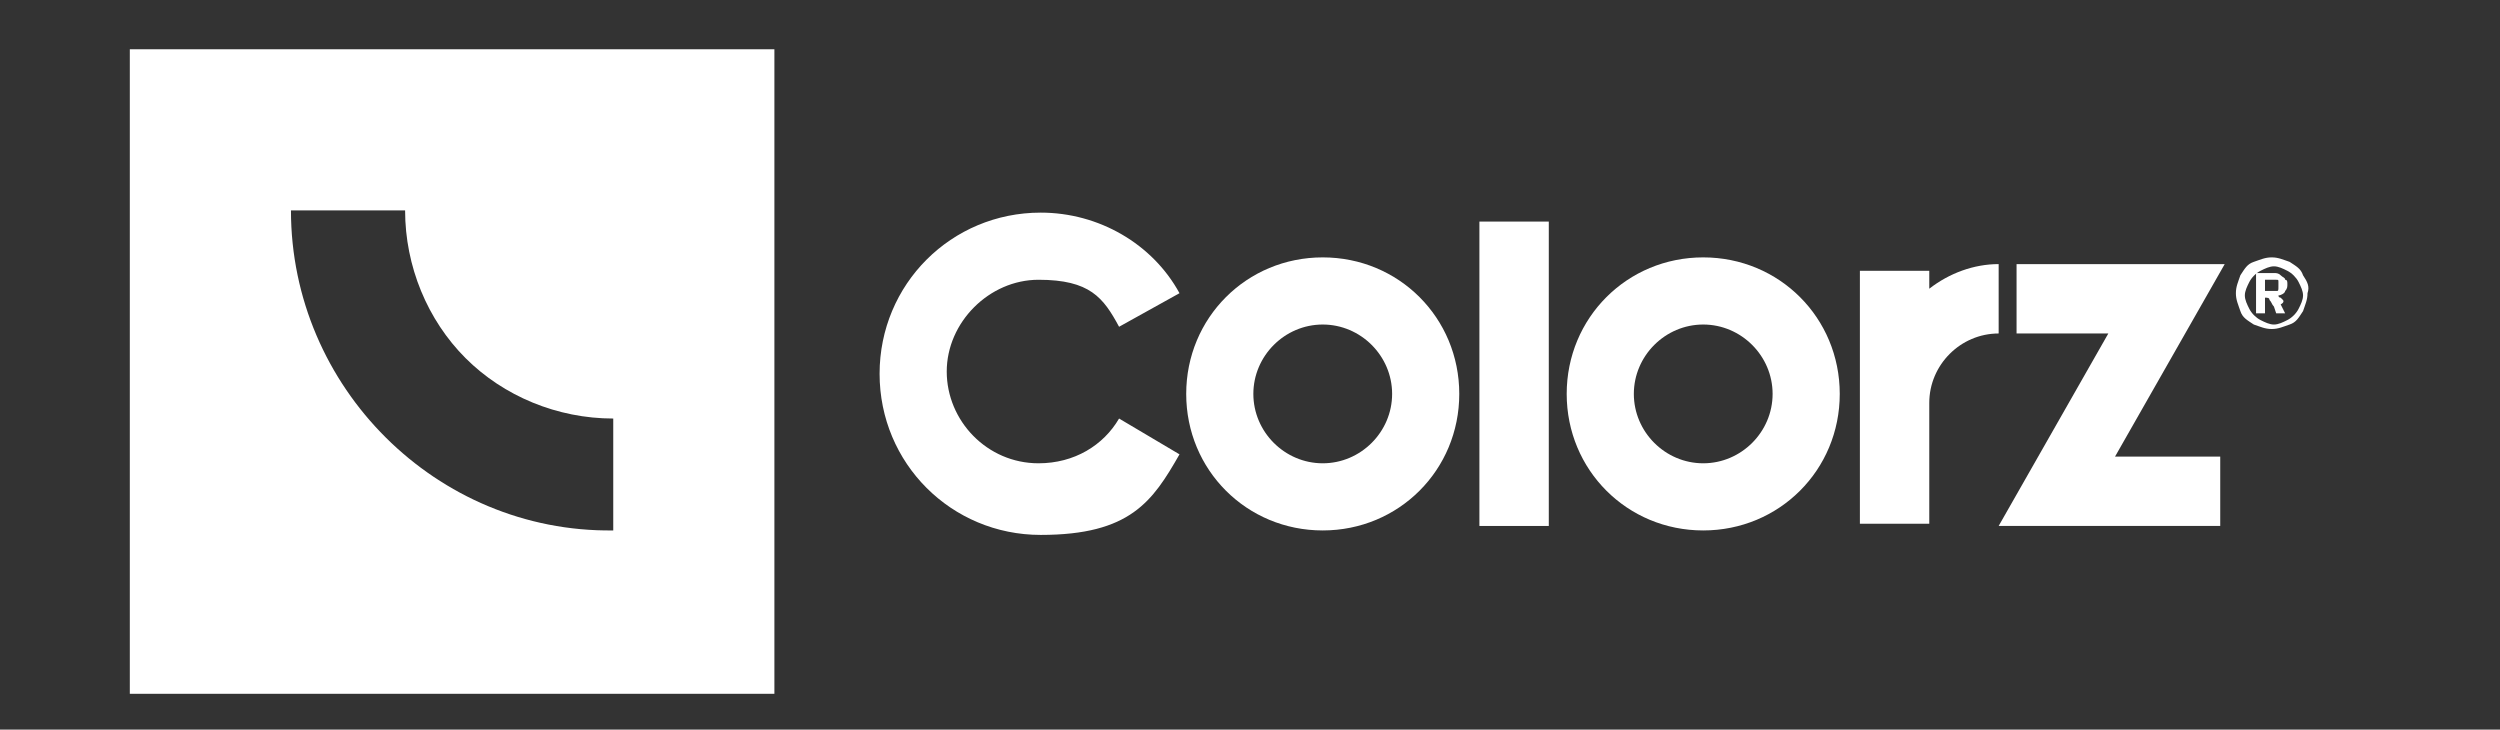 <?xml version="1.0" encoding="UTF-8"?>
<!-- Generator: Adobe Illustrator 27.0.0, SVG Export Plug-In . SVG Version: 6.00 Build 0)  -->
<svg xmlns="http://www.w3.org/2000/svg" xmlns:xlink="http://www.w3.org/1999/xlink" version="1.1" id="Layer_1" x="0px" y="0px" viewBox="0 0 111.7 32.6" style="enable-background:new 0 0 111.7 32.6;" xml:space="preserve">
<rect x="0" y="0" width="111.7" height="32.6" fill="#333333" stroke="none"/>
<style type="text/css">
	.st0{fill:#FFFFFF;}
</style>
<g>
	<path class="st0" d="M102,13.4c-0.1-0.1-0.1-0.1-0.1-0.1s-0.1,0-0.1-0.1c0.1,0,0.3-0.1,0.3-0.2c0.1-0.1,0.1-0.2,0.1-0.3   c0-0.1,0-0.2-0.1-0.2c0-0.1-0.1-0.1-0.2-0.2s-0.2-0.1-0.3-0.1c0,0-0.2,0-0.5,0h-0.3V14h0.4v-0.7h0c0.1,0,0.2,0,0.2,0.1   c0.1,0.1,0.1,0.2,0.2,0.3l0.1,0.3h0.4l-0.2-0.4C102.1,13.5,102,13.4,102,13.4L102,13.4z M101.7,13c-0.1,0-0.2,0-0.4,0h-0.1v-0.5   h0.1c0.2,0,0.3,0,0.4,0c0.1,0,0.1,0,0.1,0.1c0,0,0,0.1,0,0.1s0,0.1,0,0.1C101.8,13,101.8,13,101.7,13L101.7,13z"></path>
	<path class="st0" d="M102.9,12.3c-0.1-0.3-0.3-0.4-0.6-0.6c-0.3-0.1-0.5-0.2-0.8-0.2c-0.3,0-0.5,0.1-0.8,0.2   c-0.3,0.1-0.4,0.3-0.6,0.6c-0.1,0.3-0.2,0.5-0.2,0.8s0.1,0.5,0.2,0.8c0.1,0.3,0.3,0.4,0.6,0.6c0.3,0.1,0.5,0.2,0.8,0.2   c0.3,0,0.5-0.1,0.8-0.2c0.3-0.1,0.4-0.3,0.6-0.6c0.1-0.3,0.2-0.5,0.2-0.8C103.2,12.8,103.1,12.6,102.9,12.3z M102.7,13.8   c-0.1,0.2-0.3,0.4-0.5,0.5c-0.2,0.1-0.4,0.2-0.6,0.2c-0.2,0-0.4-0.1-0.6-0.2c-0.2-0.1-0.4-0.3-0.5-0.5c-0.1-0.2-0.2-0.4-0.2-0.6   c0-0.2,0.1-0.4,0.2-0.6c0.1-0.2,0.3-0.4,0.5-0.5c0.2-0.1,0.4-0.2,0.6-0.2s0.4,0.1,0.6,0.2s0.4,0.3,0.5,0.5c0.1,0.2,0.2,0.4,0.2,0.6   S102.8,13.6,102.7,13.8L102.7,13.8z"></path>
</g>
<g>
	<path class="st0" d="M5.8,31h28.8V2.2H5.8V31z M18.1,9.4c0,2.5,1,4.9,2.7,6.6s4.1,2.7,6.6,2.7v5C19.5,23.8,13,17.3,13,9.4H18.1   L18.1,9.4z"></path>
	<g>
		<path class="st0" d="M59.1,11.5c-3.4,0-6.1,2.7-6.1,6.1s2.7,6.1,6.1,6.1s6.1-2.7,6.1-6.1S62.5,11.5,59.1,11.5z M59.1,20.7    c-1.7,0-3.1-1.4-3.1-3.1s1.4-3.1,3.1-3.1c1.7,0,3.1,1.4,3.1,3.1S60.8,20.7,59.1,20.7z"></path>
		<rect x="66.1" y="9.9" class="st0" width="3.1" height="13.6"></rect>
		<path class="st0" d="M76.1,11.5c-3.4,0-6.1,2.7-6.1,6.1s2.7,6.1,6.1,6.1c3.4,0,6.1-2.7,6.1-6.1S79.5,11.5,76.1,11.5z M76.1,20.7    c-1.7,0-3.1-1.4-3.1-3.1s1.4-3.1,3.1-3.1c1.7,0,3.1,1.4,3.1,3.1S77.8,20.7,76.1,20.7z"></path>
		<path class="st0" d="M86.2,12.1h-3.1v11.3h3.1V18c0-1.7,1.4-3.1,3.1-3.1v-3.1c-1.1,0-2.2,0.4-3.1,1.1V12.1L86.2,12.1z"></path>
		<polygon class="st0" points="99.4,11.8 90.1,11.8 90.1,14.9 94.2,14.9 89.3,23.5 99.2,23.5 99.2,20.4 94.5,20.4   "></polygon>
		<path class="st0" d="M46.4,20.7c-2.3,0-4.1-1.9-4.1-4.1s1.9-4.1,4.1-4.1c2.3,0,2.9,0.8,3.6,2.1l2.7-1.5c-1.2-2.2-3.6-3.6-6.2-3.6    c-4,0-7.2,3.2-7.2,7.2s3.2,7.2,7.2,7.2s5-1.5,6.2-3.6L50,18.7C49.3,19.9,48,20.7,46.4,20.7L46.4,20.7z"></path>
	</g>
</g>
</svg>
